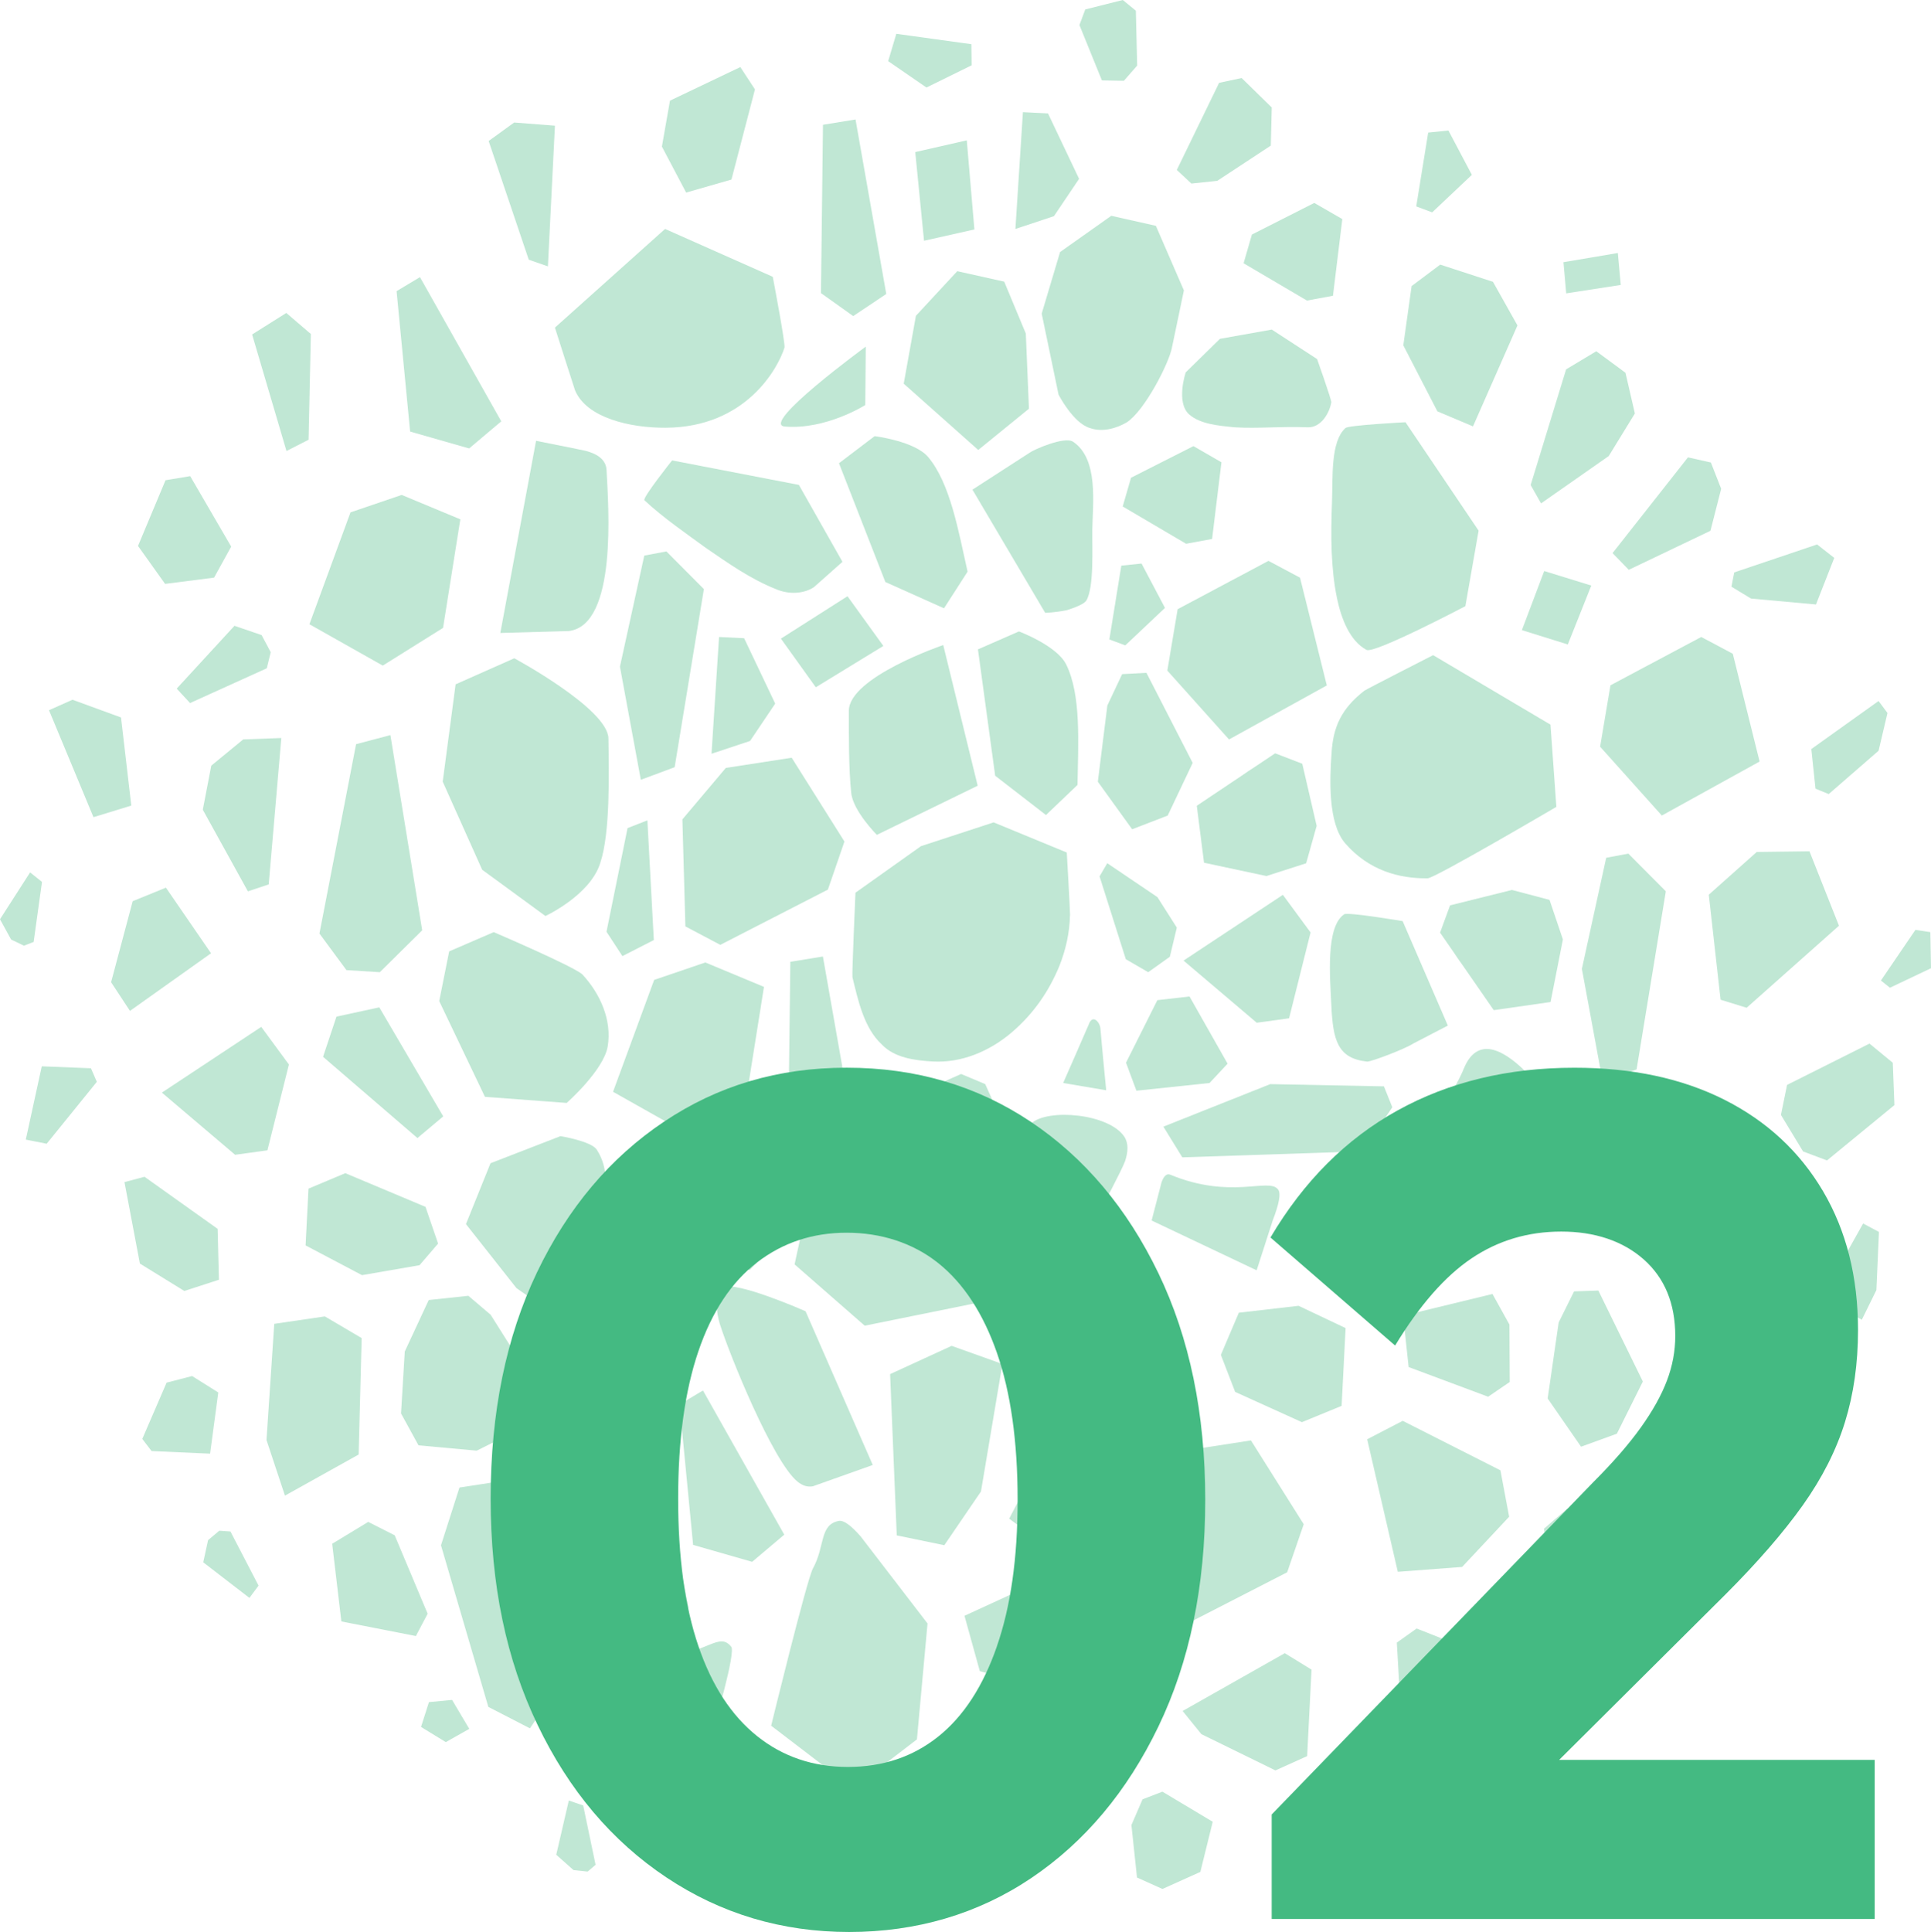 <svg xmlns="http://www.w3.org/2000/svg" id="Ebene_1" data-name="Ebene 1" viewBox="0 0 758.51 758.8"><defs><style>      .cls-1 {        opacity: .34;      }      .cls-2 {        fill: #45b880;      }      .cls-2, .cls-3 {        stroke-width: 0px;      }      .cls-3 {        fill: #44ba82;      }    </style></defs><g class="cls-1"><polygon class="cls-2" points="349.64 539.7 352.25 603.04 370.93 606.9 385.33 585.8 393.75 535.72 373.81 528.6 349.64 539.7 349.64 539.7"></polygon><path class="cls-2" d="m416.41,98.98l-7.22,24.2,6.62,31.83s5.75,11.2,12.33,13.11c4.85,1.71,10.31.19,14.46-2.24,7.04-4.56,16.68-23.34,17.79-29.56l4.65-22.26-11-25.36-17.52-3.94-20.1,14.22h0Z"></path><path class="cls-2" d="m382.46,455.95c-38.03,20-58.48,6.67-64.01,14.61-1.16,1.49-6.32,26.05-6.32,26.05l27.54,24.07,43.01-8.72,16.25-29.32s-13.7-28.13-16.46-26.68h0Z"></path><path class="cls-2" d="m500.03,479.07c2.11-5.45,3.4-10.43,1.91-12.02-3.76-4.51-18.49,4.15-42.27-5.68-1.48-.61-2.57.73-3.38,2.9l-3.92,15.1,41.25,19.56,6.4-19.86h0Z"></path><path class="cls-2" d="m528,359.11c-7.46,4.96-5.48,25.7-5.05,35.5.62,14,2.48,21.11,14.12,22.35,1.88-.06,14.82-4.97,18.07-7.1l13.58-7.05-17.75-41.03s-21.54-3.63-22.98-2.68h0Z"></path><path class="cls-2" d="m283.63,491.54h0c.46.38,10.81,7.32,10.81,7.32l13.2-13.56-1.46-10.56s-7.77-12.87-13.97-18.48c-2.49-2.26-8.55-6.81-12-2.7-4.86,5.78-4.43,19.51-2.64,26.53,1.09,4.27,2.55,8.62,6.04,11.44h0Z"></path><path class="cls-2" d="m609.04,284.61l-46.1-27.29s-26,13.25-27.03,13.98c-8.9,6.94-12.28,14.12-12.87,24.58-.71,9.87-1.48,27.47,5.39,35.37,9.25,10.63,21.11,13.82,32.2,13.72h0s.16,0,.16,0c2.83-.03,50.56-28.07,50.56-28.07l-2.31-32.3h0Z"></path><path class="cls-2" d="m217.98,128.68s7.62,23.9,7.9,24.63c4.56,10.87,21.69,14.75,35.51,14.69,31.73-.13,44.32-23.57,46.76-31.49.4-1.59-4.6-27.79-4.6-27.79l-42.31-18.8-43.27,38.76h0Z"></path><path class="cls-2" d="m230.21,177.11c-1.09-.29-19.64-3.98-19.64-3.98l-14.04,75.48,26.94-.77c19.14-2.42,15.51-49.18,14.78-63.24-.21-4.07-3.62-6.29-7.97-7.46h0s-.08-.02-.08-.02h0Z"></path><path class="cls-2" d="m189.4,341.6l24.85,18.17s17.51-8.1,21.5-20.72c4.01-11.81,3.43-35.3,3.25-48.99-.15-11.66-36.99-31.51-36.99-31.51l-23.04,10.23-5.07,38.22,15.5,34.6h0Z"></path><path class="cls-2" d="m333.43,279.22c0,9.17-.05,23.01.93,32.16.69,7.1,10.07,16.52,10.07,16.52l39.61-19.3-13.53-55.25s-37.08,12.6-37.08,25.87h0Z"></path><path class="cls-2" d="m410.87,320.11l12.38-11.82c.27-16.66,1.49-35.33-4.46-47.34-3.66-7.37-18.54-12.95-18.54-12.95l-16.1,7.05,6.76,49.62,19.96,15.44h0Z"></path><path class="cls-2" d="m370.81,238.92l9.26-14.4c-3.65-16.26-6.85-34.69-15.45-44.97-5.28-6.31-21.06-8.24-21.06-8.24l-14,10.63,18.22,46.65,23.02,10.32h0Z"></path><path class="cls-2" d="m334.86,383.85c2.18,8.95,4.51,19.94,11.51,26.37,4.93,5.22,12.92,6.3,20.04,6.69,11.34.64,22.39-4.06,31.1-11.5,8.43-7.27,14.4-15.83,18.58-25.92,2.51-6.28,4.09-13.2,4.21-20.06l.02-.03v-.2c.01-2.01-1.28-24.36-1.28-24.36l-28.73-11.84-28.53,9.33-25.75,18.29s-1.42,32.16-1.18,33.24h0Z"></path><path class="cls-2" d="m238.38,566.48c2.01-12.09,1.08-22.54.42-31.09-.27-3.47-2.13-5.02-4.62-5.49v-.17s-19.43,1.65-19.43,1.65l9.55,36.6s13.64,1.13,14.08-1.5h0Z"></path><path class="cls-2" d="m190.5,430.79l32.09,2.4s14.49-12.75,16.12-22.18c1.73-10.38-2.98-20.76-9.93-28.27-3.43-3.2-34.85-16.63-34.85-16.63l-17.49,7.56-3.91,19.51,17.96,37.61h0Z"></path><path class="cls-2" d="m541.37,501.73l43.39-17.1,30.95-51.79-16.97-12.48c-8.21-7.95-18.39-13.65-23.73-.68-6.57,15.98-22.11,31.81-48.54,39.99-9.28,2.87-4.3,13.1,2.64,22.27l12.26,19.79h0Z"></path><path class="cls-2" d="m235.11,508.92c3.9-4.73,3.21-10.58,3.47-15.77-.72-9.92.28-19.85-.76-29.76.04-4.05-.99-8.15-3.46-11.92-2.26-3.29-14.2-5.24-14.2-5.24l-27.48,10.64-9.65,23.91,19.83,25.13,20.22,14.12,12.04-11.11h0Z"></path><polygon class="cls-2" points="419.66 484.63 399.89 501.45 397.91 531.26 421.09 552.01 449.84 555.45 466.57 544.4 443.11 492.06 419.66 484.63 419.66 484.63"></polygon><path class="cls-2" d="m233.13,609.66c.44-8.13-.9-17.2-6.29-23.05-4.15-5.03-10.56-6.46-16.41-6.84-1.65.1-29.95,4.48-29.95,4.48l-7.26,22.69,18.6,63.46,16.33,8.42,14.86-22.03s9.67-43.6,10.11-47.14h0Z"></path><path class="cls-2" d="m335.1,702.39l25.08-19.23,4.16-45.52-26.24-34.16h0c-3.47-3.98-6.57-6.52-8.63-6.12-7.66,1.5-5.32,9.95-10.14,18.66-2.39,4.32-16.41,61.77-16.41,61.77l32.18,24.61h0Z"></path><polygon class="cls-2" points="396.42 596.47 407.51 604.7 428.45 598.94 426.65 569.85 412.56 565.65 396.42 596.47 396.42 596.47"></polygon><polygon class="cls-2" points="139.87 292.29 125.48 366.66 136.08 381.02 149.19 381.84 165.84 365.39 153.35 288.71 139.87 292.29 139.87 292.29"></polygon><polygon class="cls-2" points="132.17 399.29 126.9 415.07 163.97 446.98 174.1 438.47 148.99 395.65 132.17 399.29 132.17 399.29"></polygon><polygon class="cls-2" points="256.55 640.68 270.45 631.54 261.05 583.55 247.84 583.97 241.08 633.15 256.55 640.68 256.55 640.68"></polygon><polygon class="cls-2" points="629.58 424.96 642.87 420.01 654.35 350.07 639.62 335.27 630.93 336.9 621.38 380.53 629.58 424.96 629.58 424.96"></polygon><polygon class="cls-2" points="456.99 442.5 464.42 454.56 535.26 452.2 546.91 434.88 543.62 426.68 498.97 425.8 456.99 442.5 456.99 442.5"></polygon><polygon class="cls-2" points="251.72 306.27 265.01 301.32 276.49 231.38 261.76 216.58 253.08 218.21 243.52 261.84 251.72 306.27 251.72 306.27"></polygon><polygon class="cls-2" points="120.04 489.15 142.19 500.83 164.79 496.92 172.08 488.43 167.14 474.01 135.63 460.78 121.18 466.85 120.04 489.15 120.04 489.15"></polygon><polygon class="cls-2" points="586.26 508.23 551.17 516.74 553.32 536.92 584.55 548.58 593.03 542.79 592.92 520.24 586.26 508.23 586.26 508.23"></polygon><polygon class="cls-2" points="359.78 124.03 354.99 150.69 384.26 176.73 404.18 160.52 402.95 131.01 394.46 110.62 376.02 106.51 359.78 124.03 359.78 124.03"></polygon><polygon class="cls-2" points="625.07 229.99 606.58 224.28 597.81 247.49 615.85 253.12 625.07 229.99 625.07 229.99"></polygon><polygon class="cls-2" points="346.99 253.7 332.9 234.18 306.75 250.83 320.45 269.93 346.99 253.7 346.99 253.7"></polygon><polygon class="cls-2" points="486.62 515.58 479.57 532.15 485.18 546.69 511.4 558.57 527 552.17 528.56 521.62 510.09 512.87 486.62 515.58 486.62 515.58"></polygon><polygon class="cls-2" points="187.25 569.76 205.41 560.68 206.67 538.51 192.73 516.39 183.97 508.94 168.41 510.6 159 530.82 157.53 555.15 164.39 567.67 187.25 569.76 187.25 569.76"></polygon><polygon class="cls-2" points="110.5 289.86 95.54 290.41 82.99 300.72 79.66 318.03 97.38 350.09 105.55 347.35 110.5 289.86 110.5 289.86"></polygon><polygon class="cls-2" points="691.18 299.1 680.66 256.78 668.27 250.18 632.6 269.16 628.54 293.27 652.78 320.31 691.18 299.1 691.18 299.1"></polygon><polygon class="cls-2" points="521.18 269.21 510.66 226.89 498.26 220.29 462.59 239.27 458.54 263.38 482.77 290.43 521.18 269.21 521.18 269.21"></polygon><polygon class="cls-2" points="348.13 115.47 336.06 46.93 323.27 49.01 322.48 115.12 335.14 124.14 348.13 115.47 348.13 115.47"></polygon><polygon class="cls-2" points="335.31 444.22 323.24 375.68 310.45 377.76 309.66 443.87 322.32 452.89 335.31 444.22 335.31 444.22"></polygon><polygon class="cls-2" points="150.35 261.42 174.03 246.61 180.82 203.97 157.79 194.39 137.68 201.24 121.54 245.18 150.35 261.42 150.35 261.42"></polygon><polygon class="cls-2" points="269.63 445.05 293.31 430.24 300.09 387.61 277.06 378.02 256.96 384.87 240.81 428.81 269.63 445.05 269.63 445.05"></polygon><polygon class="cls-2" points="578.6 167.47 596.07 127.82 586.45 110.69 565.73 103.93 554.49 112.36 551.23 135.63 564.62 161.56 578.6 167.47 578.6 167.47"></polygon><polygon class="cls-2" points="710.77 334.36 690.07 334.62 671.23 351.41 675.86 392.65 686.09 395.81 722.36 363.59 710.77 334.36 710.77 334.36"></polygon><polygon class="cls-2" points="631.93 179.11 642.19 162.4 638.5 146.41 627.03 137.95 615.18 145.07 601.26 190.5 605.34 197.71 631.93 179.11 631.93 179.11"></polygon><polygon class="cls-2" points="454.65 352.36 462.26 364.33 459.52 375.78 451.02 381.84 442.23 376.74 431.92 344.21 434.94 339.04 454.65 352.36 454.65 352.36"></polygon><polygon class="cls-2" points="627.85 506.88 618.31 507.21 612.26 519.42 607.94 549.27 621.05 568.21 635.12 563.1 645.33 542.61 627.85 506.88 627.85 506.88"></polygon><polygon class="cls-2" points="450.33 264.26 440.79 264.77 434.98 277.09 431.24 307.02 444.72 325.7 458.68 320.32 468.49 299.64 450.33 264.26 450.33 264.26"></polygon><polygon class="cls-2" points="680.12 504.19 693.1 487.56 660.76 436.31 630.09 468.01 657.47 504.33 680.12 504.19 680.12 504.19"></polygon><polygon class="cls-2" points="142.06 525.55 127.61 517.04 107.73 519.95 104.68 565.59 111.93 587.42 140.88 571.28 142.06 525.55 142.06 525.55"></polygon><polygon class="cls-2" points="378.86 634.62 384.88 656.36 422.9 667.33 429.04 635.91 406.36 621.98 378.86 634.62 378.86 634.62"></polygon><polygon class="cls-2" points="449.63 631.99 463.35 639.23 505.61 617.53 512.11 598.66 491.38 565.74 465.51 569.74 448.46 589.95 449.63 631.99 449.63 631.99"></polygon><polygon class="cls-2" points="269.23 363.86 282.94 371.1 325.2 349.4 331.7 330.52 310.98 297.61 285.11 301.61 268.05 321.82 269.23 363.86 269.23 363.86"></polygon><polygon class="cls-2" points="551 558.05 537.04 565.29 549.07 617.34 574.34 615.43 592.8 595.72 589.38 577.49 551 558.05 551 558.05"></polygon><polygon class="cls-2" points="423.87 70.24 411.67 44.55 401.81 44.06 398.86 89.92 414 84.9 423.87 70.24 423.87 70.24"></polygon><polygon class="cls-2" points="304.5 276.35 292.3 250.67 282.45 250.18 279.49 296.04 294.63 291.02 304.5 276.35 304.5 276.35"></polygon><polygon class="cls-2" points="51.57 316.4 47.53 281.79 28.47 274.83 19.24 278.94 36.72 320.95 51.57 316.4 51.57 316.4"></polygon><polygon class="cls-2" points="488.49 103.4 513.39 118.05 523.6 116.16 527.27 86.05 516.26 79.7 491.76 92.12 488.49 103.4 488.49 103.4"></polygon><polygon class="cls-2" points="446.39 428.39 475.12 425.36 482.2 417.77 467.25 391.38 454.62 392.82 442.31 417.38 446.39 428.39 446.39 428.39"></polygon><polygon class="cls-2" points="441.01 198.92 465.91 213.57 476.12 211.68 479.79 181.57 468.79 175.22 444.28 187.64 441.01 198.92 441.01 198.92"></polygon><polygon class="cls-2" points="82.89 374.41 65.17 348.64 52.12 353.95 43.64 385.78 51.05 397.04 82.89 374.41 82.89 374.41"></polygon><polygon class="cls-2" points="74.65 276.13 104.8 262.47 106.34 256.16 102.76 249.44 92.1 245.79 69.41 270.46 74.65 276.13 74.65 276.13"></polygon><polygon class="cls-2" points="92.35 453.55 105.04 451.8 113.48 418.1 102.62 403.32 63.59 429.13 92.35 453.55 92.35 453.55"></polygon><polygon class="cls-2" points="493.66 401.69 506.36 399.94 514.8 366.24 503.93 351.46 464.91 377.28 493.66 401.69 493.66 401.69"></polygon><polygon class="cls-2" points="639.79 223.8 671.88 208.47 676.09 191.98 672.05 181.66 663.05 179.63 633.43 217.23 639.79 223.8 639.79 223.8"></polygon><polygon class="cls-2" points="85.74 546.91 75.46 540.46 65.44 543.05 55.89 565.15 59.54 569.92 82.52 570.94 85.74 546.91 85.74 546.91"></polygon><polygon class="cls-2" points="168.49 668.53 165.38 678.27 175.11 684.23 184.33 679.03 177.58 667.66 168.49 668.53 168.49 668.53"></polygon><polygon class="cls-2" points="184.28 176.13 196.9 165.48 164.97 108.85 155.78 114.35 161.1 169.5 184.28 176.13 184.28 176.13"></polygon><polygon class="cls-2" points="295.44 613.42 308.06 602.76 276.13 546.13 266.93 551.63 272.26 606.78 295.44 613.42 295.44 613.42"></polygon><polygon class="cls-2" points="381.67 25.64 381.55 17.36 352.08 13.28 348.88 24.01 363.92 34.37 381.67 25.64 381.67 25.64"></polygon><polygon class="cls-2" points="287.32 70.52 296.55 35.1 290.81 26.34 263.17 39.54 260 57.57 269.52 75.63 287.32 70.52 287.32 70.52"></polygon><polygon class="cls-2" points="215.22 104.62 217.98 49.37 201.97 48.12 191.95 55.38 207.7 102 215.22 104.62 215.22 104.62"></polygon><polygon class="cls-2" points="121.21 172.71 122.1 131.18 112.46 122.92 99.03 131.37 112.53 177.13 121.21 172.71 121.21 172.71"></polygon><polygon class="cls-2" points="267.48 533.21 268.37 469.54 258.72 456.87 245.3 469.82 258.8 539.97 267.48 533.21 267.48 533.21"></polygon><polygon class="cls-2" points="246.51 325.25 238.24 365.95 244.49 375.52 256.83 369.21 254.3 322.2 246.51 325.25 246.51 325.25"></polygon><polygon class="cls-2" points="84.09 226.87 90.81 214.69 74.7 187.01 65.02 188.62 54.21 214.42 64.85 229.33 84.09 226.87 84.09 226.87"></polygon><polygon class="cls-2" points="441.47 31.73 446.69 25.75 446.17 4.21 441.05 0 426.3 3.71 424.01 9.83 432.84 31.58 441.47 31.73 441.47 31.73"></polygon><polygon class="cls-2" points="478.15 71.02 499.18 57.19 499.55 42.21 487.72 30.65 478.87 32.54 462.26 66.74 467.99 72.09 478.15 71.02 478.15 71.02"></polygon><polygon class="cls-2" points="360.8 447.8 387.14 450.8 393.75 440.75 386.99 425.79 377.53 421.82 347.02 435.41 350.4 442.49 360.8 447.8 360.8 447.8"></polygon><polygon class="cls-2" points="578.16 68.68 568.95 51.26 561 52.08 556.31 81.07 562.57 83.4 578.16 68.68 578.16 68.68"></polygon><polygon class="cls-2" points="457.61 238.76 448.41 221.34 440.46 222.16 435.77 251.15 442.02 253.48 457.61 238.76 457.61 238.76"></polygon><polygon class="cls-2" points="742.39 387.94 758.51 380.28 758.25 366.11 752.4 365.22 738.84 385.11 742.39 387.94 742.39 387.94"></polygon><polygon class="cls-2" points="16.41 418.81 10.13 447.59 18.33 449.22 38.03 424.9 35.72 419.57 16.41 418.81 16.41 418.81"></polygon><polygon class="cls-2" points="86.13 601.21 81.73 604.91 79.83 613.62 97.97 627.59 101.56 622.77 90.52 601.51 86.13 601.21 86.13 601.21"></polygon><polygon class="cls-2" points="16.49 346.38 11.82 342.65 0 361.05 4.36 369 9.39 371.43 13.21 369.96 16.49 346.38 16.49 346.38"></polygon><polygon class="cls-2" points="223.43 707.18 218.5 728.48 225.28 734.5 230.84 735.08 233.94 732.42 229.08 709.12 223.43 707.18 223.43 707.18"></polygon><polygon class="cls-2" points="636.65 111.91 635.5 99.37 614.14 102.98 615.22 115.22 636.65 111.91 636.65 111.91"></polygon><polygon class="cls-2" points="713.14 309.76 718.34 311.88 737.92 294.86 741.41 280.04 737.91 275.33 711.5 294.2 713.14 309.76 713.14 309.76"></polygon><polygon class="cls-2" points="713.33 237.41 720.51 219.12 713.77 213.84 681.22 224.82 680.13 230.43 687.82 235.09 713.33 237.41 713.33 237.41"></polygon><polygon class="cls-2" points="85.99 502.64 85.49 482.65 56.76 462.19 48.89 464.28 54.95 496.28 72.4 507.04 85.99 502.64 85.99 502.64"></polygon><polygon class="cls-2" points="734.35 409.88 701.98 426.11 699.57 437.9 708.26 452.24 717.66 455.77 744.14 434.04 743.5 417.41 734.35 409.88 734.35 409.88"></polygon><polygon class="cls-2" points="647.55 585.04 643.94 596.44 648.22 607.88 668.82 618.1 675 616.26 676.53 608.82 654.94 582.4 647.55 585.04 647.55 585.04"></polygon><polygon class="cls-2" points="679.15 530.21 676.8 556.04 681.21 561.14 703.97 544.66 688.17 528.2 679.15 530.21 679.15 530.21"></polygon><polygon class="cls-2" points="715.7 509.38 731.33 518.35 737.06 506.7 738.07 483.86 731.85 480.55 715.7 509.38 715.7 509.38"></polygon><polygon class="cls-2" points="155.04 603.01 144.63 597.75 130.48 606.33 134.09 636.84 163.36 642.57 167.98 633.81 155.04 603.01 155.04 603.01"></polygon><polygon class="cls-2" points="382.74 699.62 398.21 727 412.41 726.65 418.82 688.18 386.34 686.96 382.74 699.62 382.74 699.62"></polygon><polygon class="cls-2" points="464.54 672.01 471.92 681.11 501 695.35 513.46 689.73 515.18 655.77 504.67 649.31 464.54 672.01 464.54 672.01"></polygon><polygon class="cls-2" points="556.47 639.62 548.68 645.15 550.47 676.27 563.6 680.75 576.62 680.45 582.54 674 568.02 644.18 556.47 639.62 556.47 639.62"></polygon><polygon class="cls-2" points="615.64 592.54 606.52 600.4 609.39 631.22 616.53 637.05 624.92 632.65 630.1 601.44 625.14 593.75 615.64 592.54 615.64 592.54"></polygon><polygon class="cls-2" points="295.45 725.04 286.08 731.81 283.67 739.95 292.54 748.71 303.37 749.29 315.23 739.78 316.09 732.53 307.24 723.42 295.45 725.04 295.45 725.04"></polygon><polygon class="cls-2" points="353.86 711.48 340.46 721.11 338.1 738.53 345.05 751.57 357.58 756.32 369.08 748.66 372.5 732.99 364.12 716.68 353.86 711.48 353.86 711.48"></polygon><polygon class="cls-2" points="448.8 706.71 444.43 716.81 446.62 737.41 456.62 741.91 471.51 735.21 476.37 715.52 456.6 703.7 448.8 706.71 448.8 706.71"></polygon><path class="cls-2" d="m441.66,446.48c-5.99-9.11-30.08-11.23-36.6-5.23-1.39,1.28-3.05,23.12-3.05,23.12l29.85,11.74s9.08-17.06,10.09-20.1h0c1.17-3.54,1.4-6.95-.29-9.53h0Z"></path><path class="cls-2" d="m574.67,379.29l12.09,17.46,22.32-3.2,4.84-24.58-5.26-15.54-14.75-3.89-24.31,6.05-3.93,10.71,5.46,7.88c1.07,1.63,2.27,3.37,3.54,5.11h0Z"></path><path class="cls-2" d="m487.76,304.66l-17.65,11.81,2.84,22.37,24.49,5.23,15.62-5.01,4.13-14.69-5.65-24.4-10.65-4.1-7.96,5.33c-1.65,1.04-3.41,2.22-5.17,3.46h0Z"></path><path class="cls-2" d="m253.14,196.49c7.31,6.86,17.06,13.52,24.13,18.71,8.59,5.89,17.5,12.2,27.37,16.12,5.27,2.34,11.22,1.85,15.05-.69l11.23-9.97-17.11-30.21-49.81-9.62s-11.79,14.79-10.86,15.66h0Z"></path><path class="cls-2" d="m421.47,173.48c-3.28-2.19-15.31,3.06-17.01,4.32l-22.47,14.52,28.57,48.38s4.14-.14,8.29-1.01h.03s6.69-1.89,7.86-3.86c3.06-5.18,2.23-20.72,2.33-27.99.13-9.86,2.57-27.59-7.58-34.36h0Z"></path><path class="cls-2" d="m513.54,167.83c5.58.25,8.79-5.98,9.41-9.85.04-1.09-5.58-16.95-5.58-16.95l-17.8-11.58-20.37,3.63-13.44,13.17s-3.91,11.62,1.25,16.43c4.44,3.95,11.6,4.49,17.9,5.15,9.38.57,18.7-.45,28.63,0h0Z"></path><path class="cls-2" d="m523.21,197.45c-.48,12.99-.47,25.78,1.99,37.58,1.67,8.02,5.05,16.72,11.58,20.23,3.04,1.63,38.83-17.18,38.83-17.18l5.2-29.66-28.72-42.58s-22.31,1.14-23.57,2.27c-5.94,5.29-4.95,19.47-5.31,29.34h0Z"></path><path class="cls-2" d="m308.32,167.53c16.19,1.32,31.56-8.45,31.56-8.45l.2-22.93s-41.85,30.56-31.76,31.38h0Z"></path><path class="cls-2" d="m313.19,581.86c2.13,1.77,4.19,2.26,6.13,1.89l23.5-8.36-26.39-60.38s-27.49-12.15-32.52-9.33c-3.54,1.99-2.48,10.12-1.14,14.36,3.88,12.25,20.72,53.75,30.42,61.82h0Z"></path><path class="cls-2" d="m287.22,646.77c-4.73-5.9-9.15,2.38-26.76,4.25-7.23.77-18.48-4.07-21.86,2.22-.89,1.66-1.08,31.79-1.08,31.79l28.56,34.22,12.53-35.84c2.3-6.04,10.49-34.54,8.61-36.65h0Z"></path><path class="cls-2" d="m432.26,403.96c-.2-2.46-3.09-5.87-4.61-1.55-.22.63-10.03,22.95-10.03,22.95l16.9,2.86s-1.7-17.3-2.27-24.26h0Z"></path><polygon class="cls-2" points="379.76 55.12 359.52 59.73 362.97 94.56 382.75 90.11 379.76 55.12 379.76 55.12"></polygon></g><g><path class="cls-3" d="m404.87,440.57c-21.14-14.14-45.23-21.22-72.27-21.22s-50.67,7.07-71.8,21.22c-21.14,14.15-37.77,33.88-49.89,59.22-12.12,25.34-18.18,54.95-18.18,88.83s6.13,63.18,18.42,88.82c12.28,25.64,29.14,45.62,50.59,59.92,21.45,14.3,45.38,21.45,71.81,21.45s50.59-7.07,71.57-21.21c20.98-14.14,37.61-33.96,49.89-59.45,12.28-25.48,18.42-55.17,18.42-89.06s-6.14-63.57-18.42-89.06c-12.28-25.48-28.99-45.3-50.12-59.45Zm-13.29,206.09c-5.44,15.7-13.14,27.51-23.08,35.44-9.95,7.93-21.76,11.89-35.44,11.89s-25.57-4.04-35.67-12.12c-10.1-8.08-17.8-19.89-23.08-35.44-5.29-15.54-7.93-34.81-7.93-57.82s2.64-42.27,7.93-57.82c5.28-15.54,12.98-27.2,23.08-34.97,10.1-7.77,21.83-11.66,35.2-11.66s25.95,3.96,35.9,11.89c9.94,7.93,17.64,19.66,23.08,35.2,5.43,15.55,8.16,34.82,8.16,57.82s-2.72,41.89-8.16,57.58Z"></path><path class="cls-3" d="m612.47,691.19l65.16-64.81c12.74-12.74,22.92-24.48,30.54-35.2,7.61-10.72,13.13-21.6,16.55-32.64,3.42-11.03,5.13-23.08,5.13-36.14,0-20.82-4.59-39.01-13.75-54.55-9.17-15.54-22.08-27.51-38.7-35.9-16.63-8.39-36.3-12.59-58.98-12.59-26.11,0-49.27,5.6-69.47,16.79-20.21,11.19-36.84,27.82-49.89,49.89l48.96,42.43c9.63-15.85,19.66-27.28,30.07-34.27,10.41-6.99,22.15-10.49,35.2-10.49s24.17,3.66,32.41,10.96c8.23,7.31,12.36,17.33,12.36,30.08,0,5.91-1.09,11.74-3.26,17.48-2.18,5.76-5.59,11.89-10.26,18.42-4.66,6.53-10.88,13.68-18.65,21.45l-126.36,130.56v41.03h236.87v-62.48h-123.91Z"></path></g></svg>